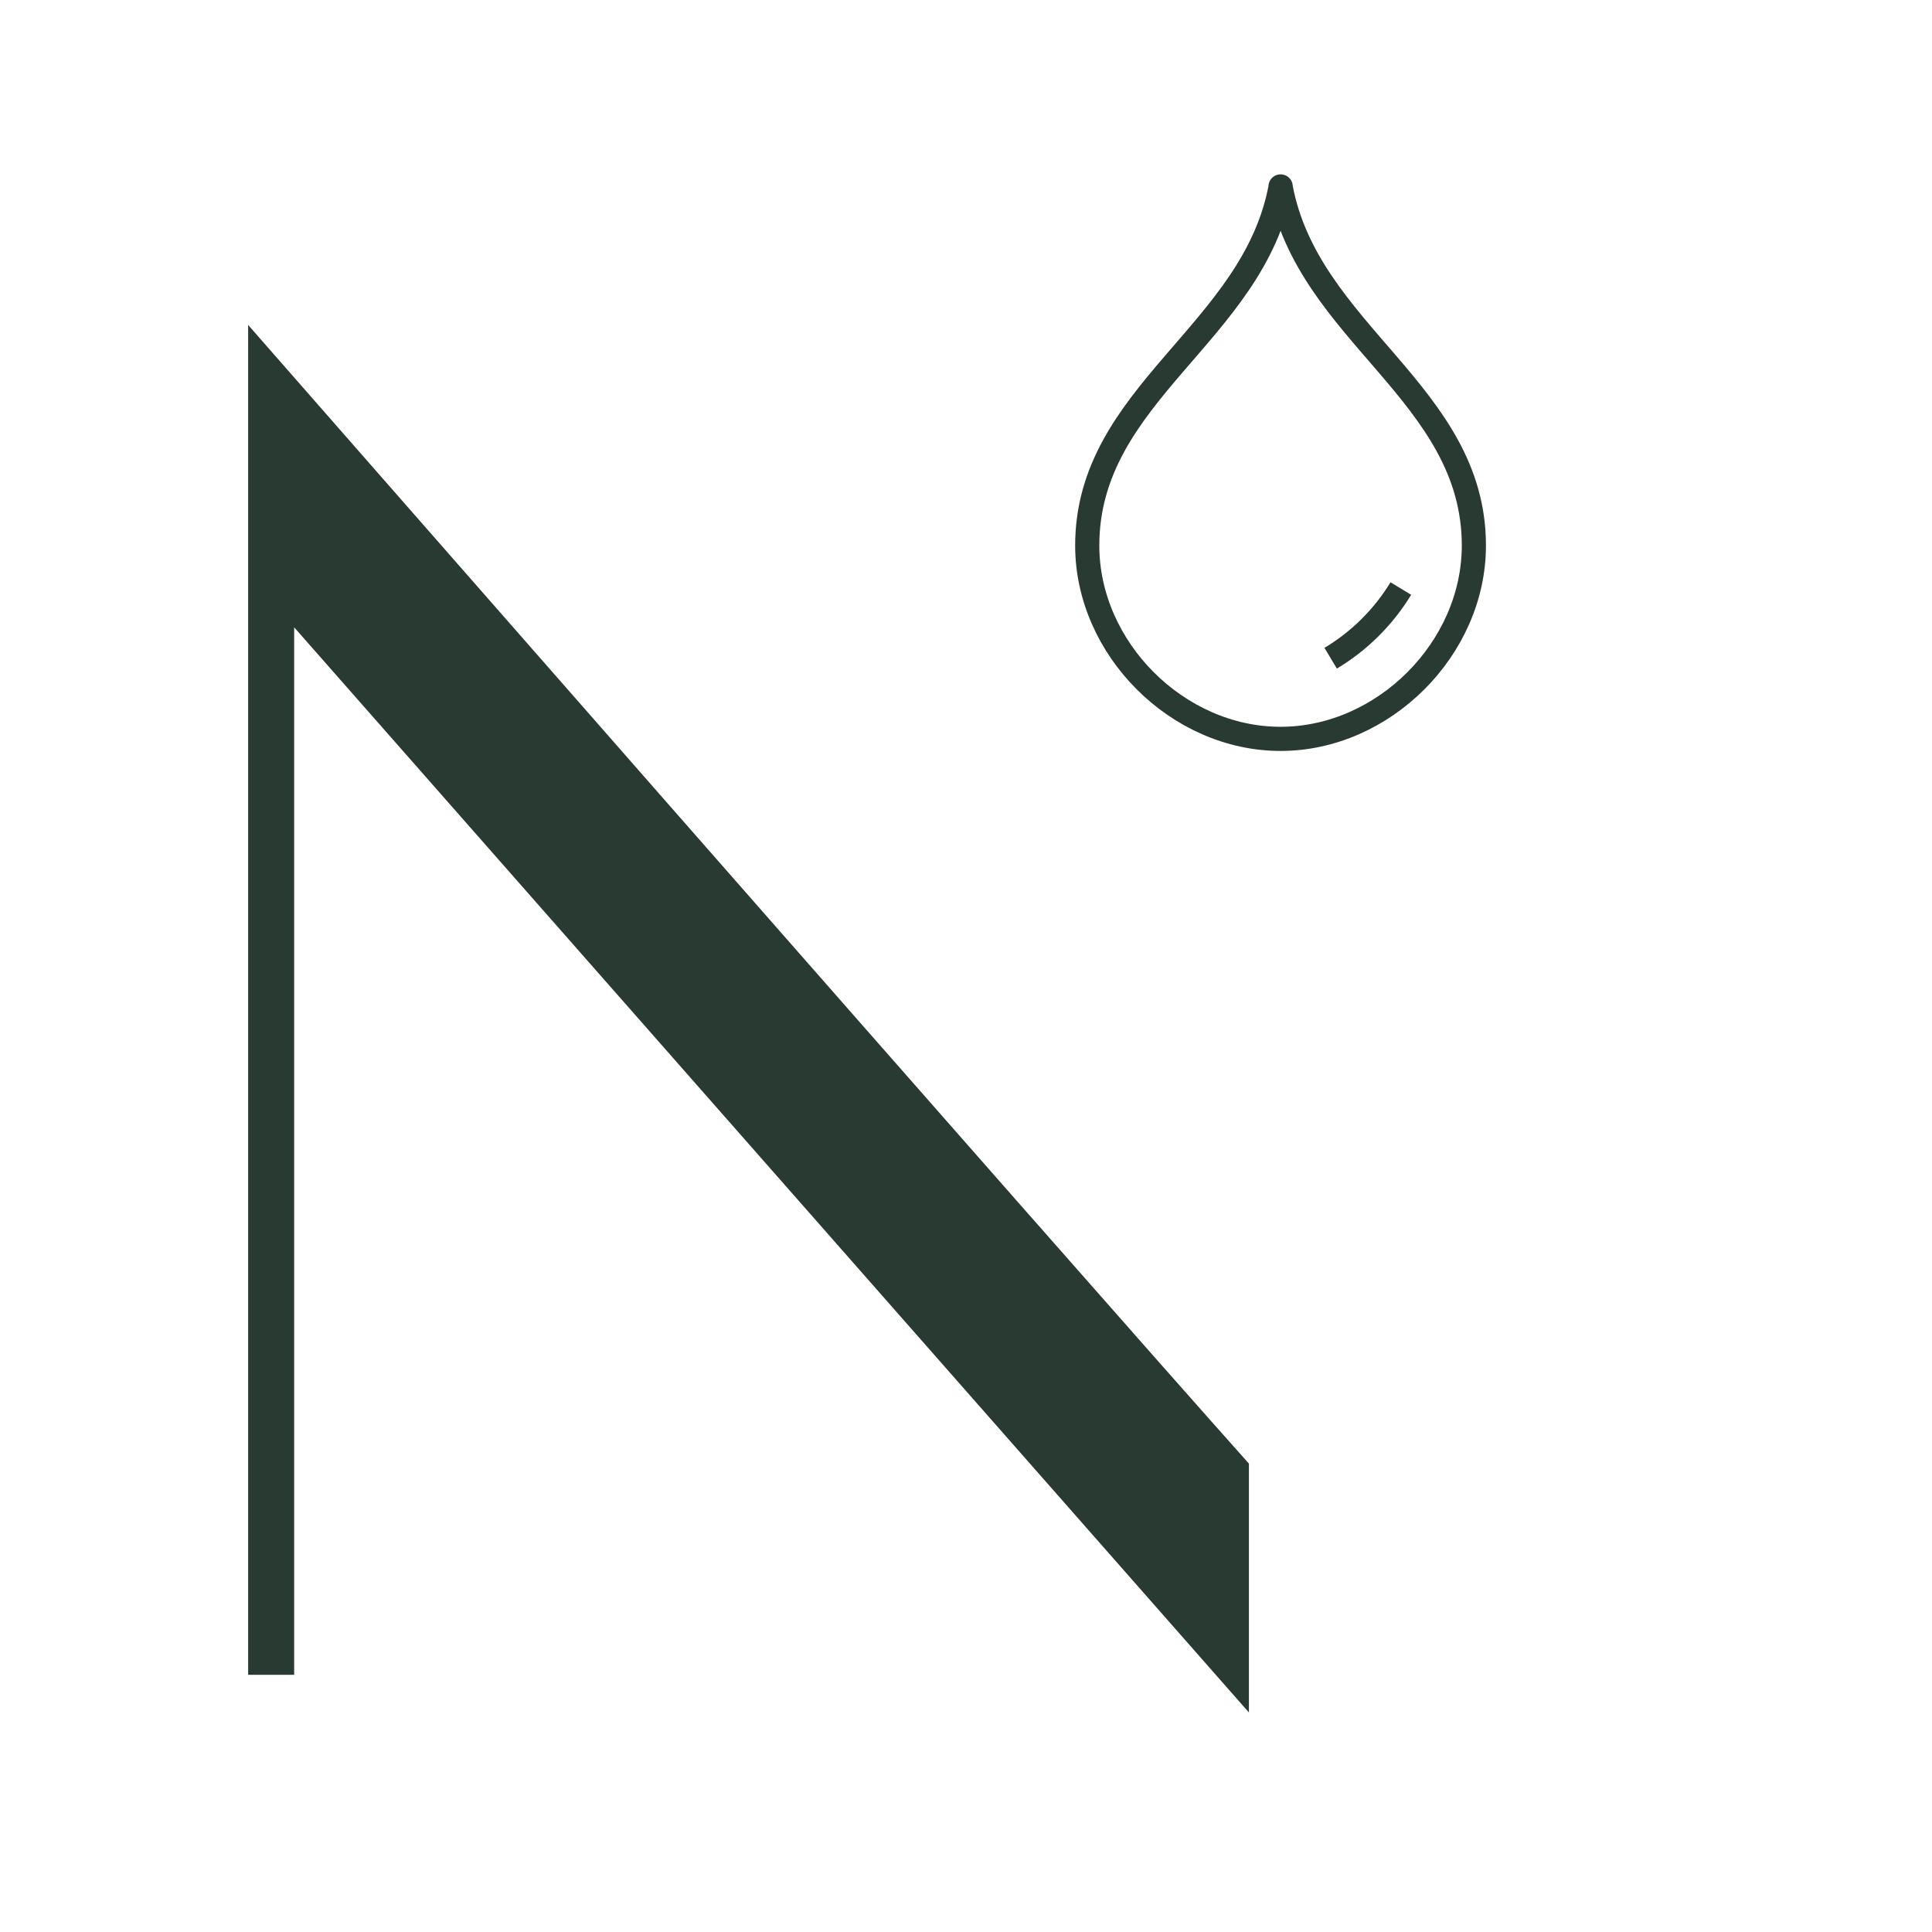 <?xml version="1.0" encoding="UTF-8"?>
<svg xmlns="http://www.w3.org/2000/svg" viewBox="0 0 160 160">
  <defs>
    <style>
      .cls-1, .cls-2 {
        fill: none;
      }

      .cls-2 {
        stroke: #283a32;
        stroke-linejoin: round;
        stroke-width: 2px;
      }

      .cls-3 {
        fill: #283a32;
      }
    </style>
  </defs>
  <g id="Layer_2" data-name="Layer 2">
    <rect class="cls-1" width="160" height="160"/>
  </g>
  <g id="Layer_1" data-name="Layer 1">
    <path class="cls-3" d="M20.55,26.91v111.79h3.81V51.95l79.07,89.87v-20.61C88.51,104.5,20.55,26.91,20.55,26.91Z"/>
  </g>
  <g id="Layer_3" data-name="Layer 3">
    <g>
      <path class="cls-2" d="M106.06,15.44h0c-2.23,12.17-16.02,17.13-16.02,29.74,0,8.53,7.48,16.01,16.01,16.01s16.01-7.48,16.01-16.01c0-12.61-13.78-17.57-16.01-29.74Z"/>
      <path class="cls-2" d="M110.2,54.51c2.36-1.41,4.38-3.41,5.81-5.77"/>
    </g>
  </g>
</svg>